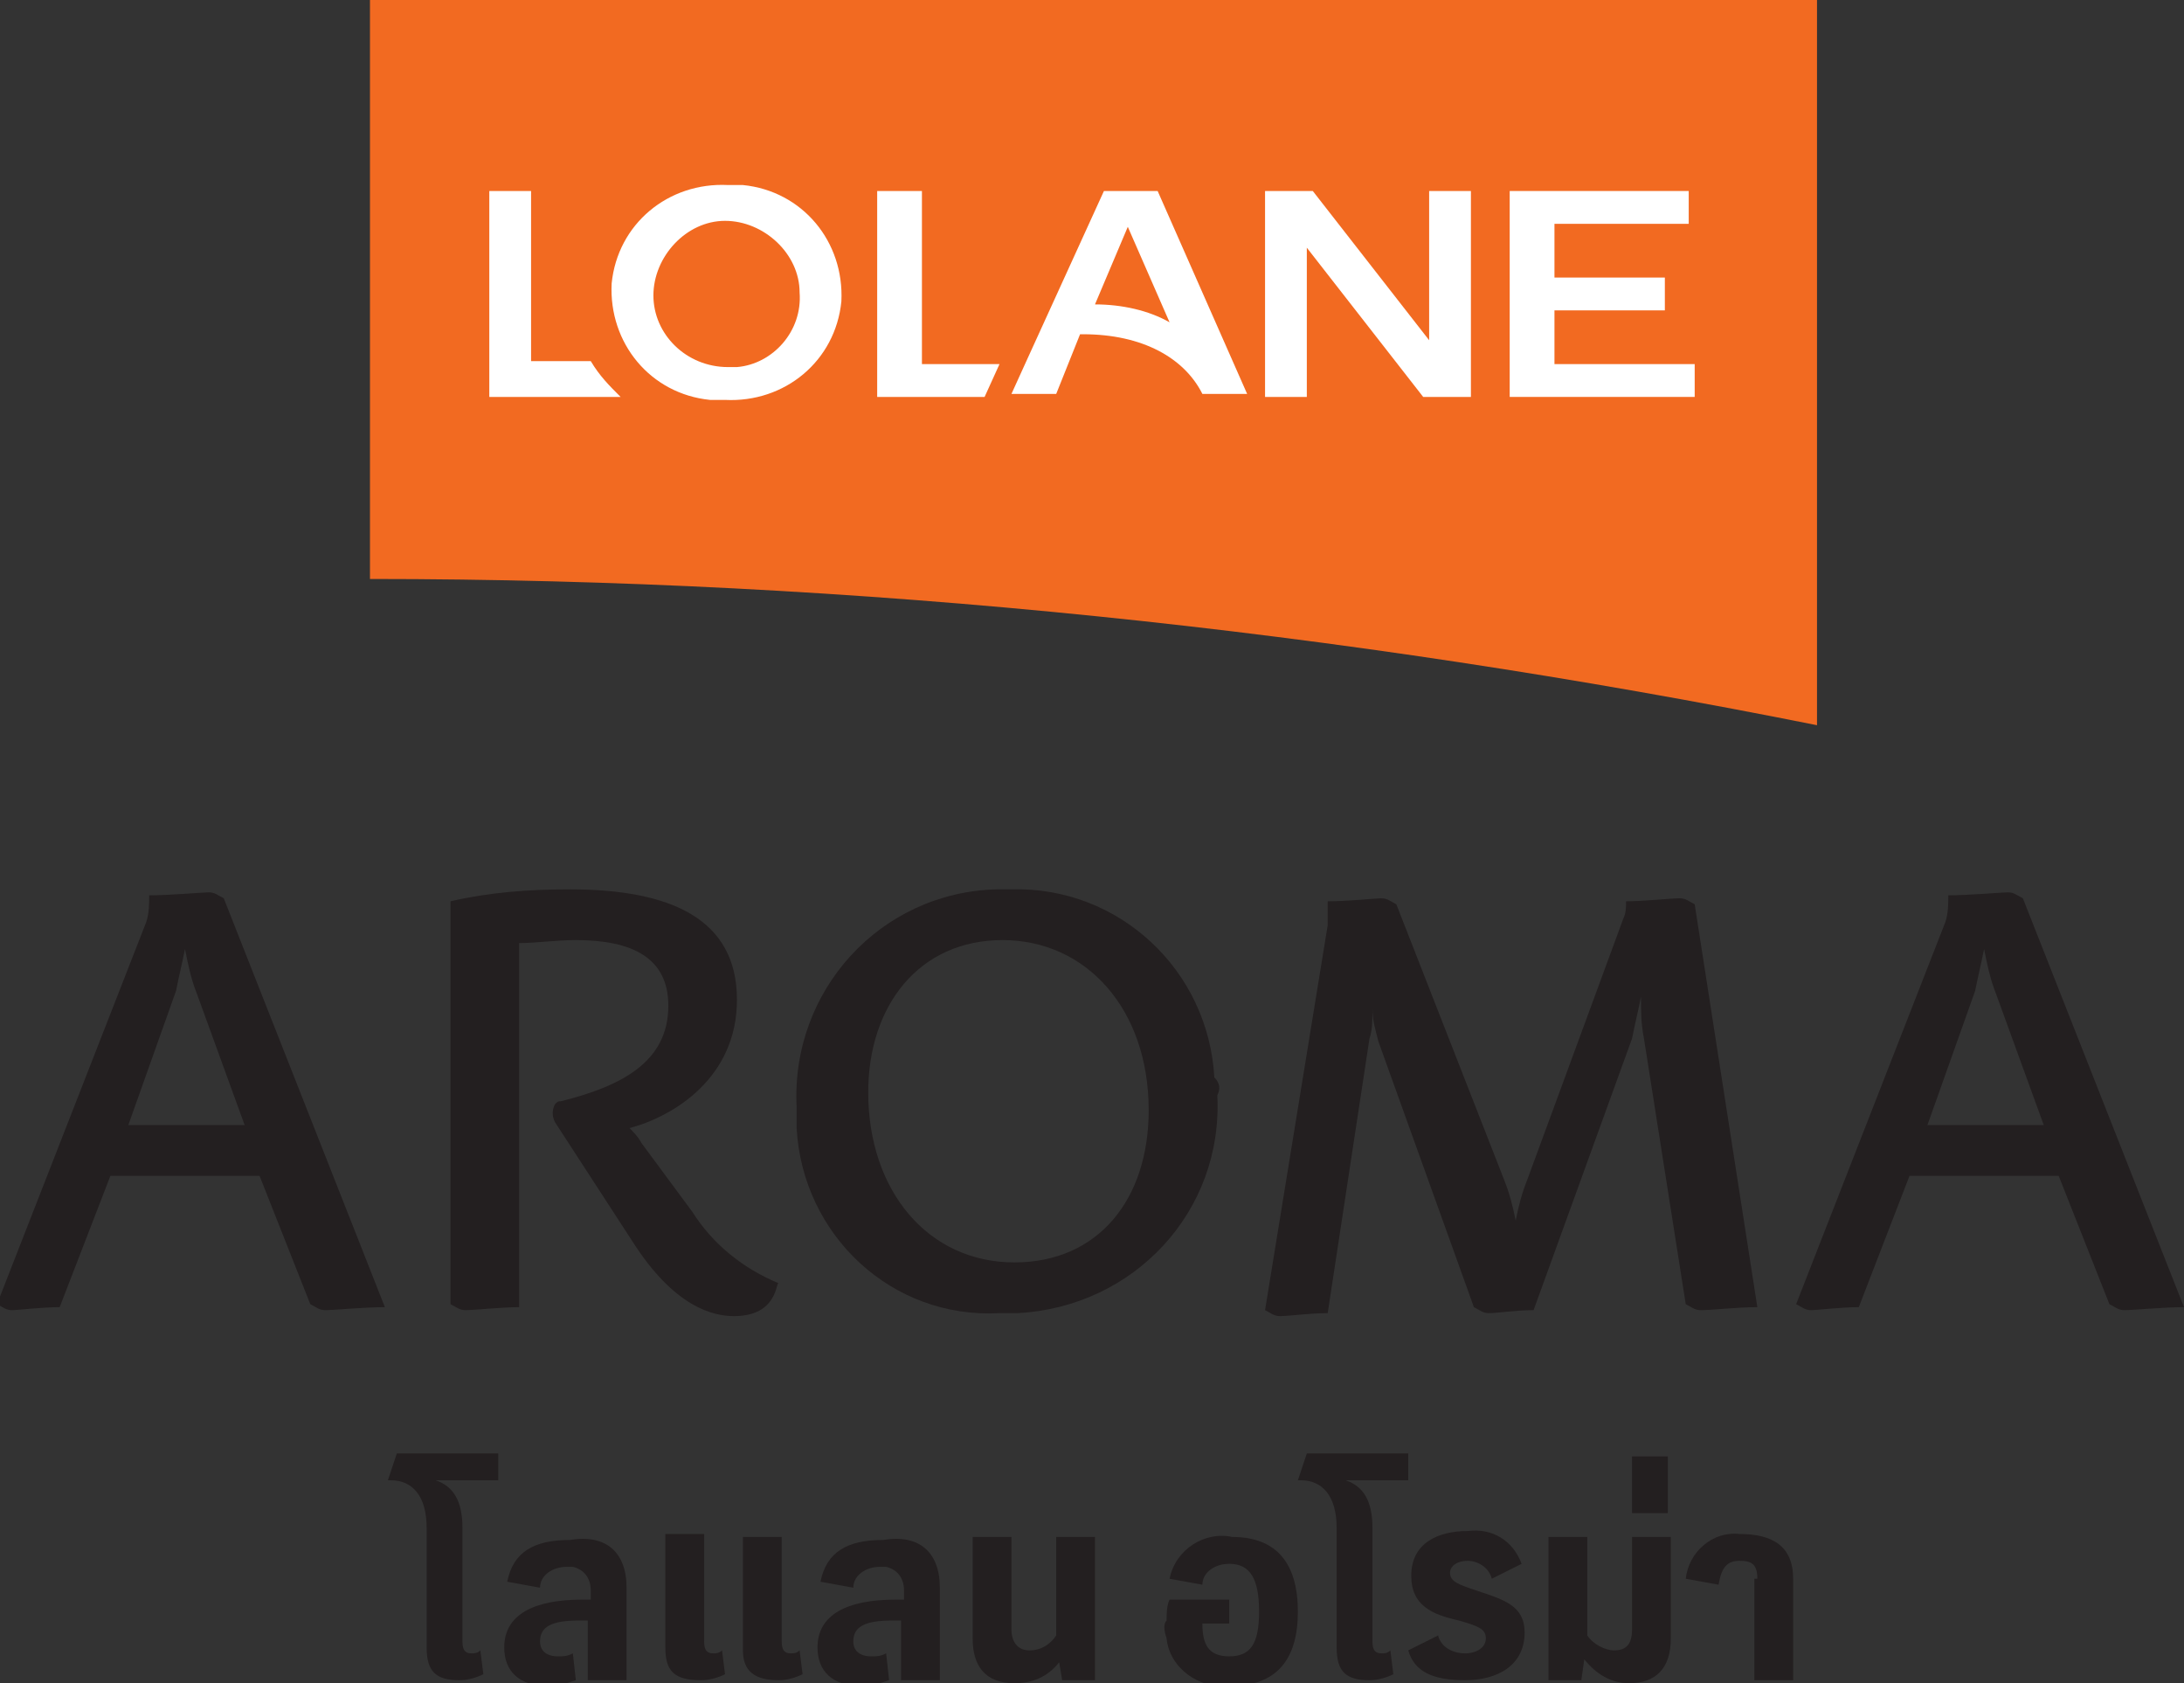 <?xml version="1.0" encoding="UTF-8"?> <!-- Generator: Adobe Illustrator 27.9.3, SVG Export Plug-In . SVG Version: 9.03 Build 53313) --> <svg xmlns="http://www.w3.org/2000/svg" xmlns:xlink="http://www.w3.org/1999/xlink" version="1.1" id="aroma" x="0px" y="0px" viewBox="0 0 73.2 56.4" style="enable-background:new 0 0 73.2 56.4;" xml:space="preserve"><rect x="0" y="0" width="73.2" height="56.4" fill="#333333" stroke="none"/> <style type="text/css"> .st0{fill:#F26A21;} .st1{fill:#FFFFFF;} .st2{fill:#231F20;} </style> <path id="Path_683" class="st0" d="M60.9,0v24.3c-16-3.2-32.2-4.9-48.5-4.9V0H60.9z"></path> <path id="Path_684" class="st1" d="M24.4,6.2c-2-0.1-3.7,1.3-3.9,3.3c-0.1,2,1.3,3.7,3.3,3.9c0.2,0,0.3,0,0.5,0 c2,0.1,3.7-1.3,3.9-3.3c0.1-2-1.3-3.7-3.3-3.9C24.8,6.2,24.6,6.2,24.4,6.2 M24.4,12.3c-1.4,0-2.5-1.1-2.5-2.4s1.1-2.5,2.4-2.5 s2.5,1.1,2.5,2.4c0,0,0,0,0,0c0.1,1.3-0.9,2.4-2.1,2.5C24.6,12.3,24.5,12.3,24.4,12.3"></path> <path id="Path_685" class="st1" d="M30.8,6.4h-1.4v6.9h3.6l0.5-1.1h-2.6V6.4z"></path> <path id="Path_686" class="st1" d="M52.1,12.1v-1.7h3.7V9.3h-3.7V7.5h4.5V6.4h-6v6.9h6.2v-1.1H52.1z"></path> <path id="Path_687" class="st1" d="M47.9,11.4l-3.9-5h-1.6v6.9h1.4v-5l3.9,5h1.6V6.4h-1.4V11.4z"></path> <path id="Path_688" class="st1" d="M38.8,6.4h-1.8l-2.6,5.7l-0.5,1.1h1.5l0.8-2h0.1c2,0,3.4,0.8,4,2h1.5L38.8,6.4z M36.7,10.2 l1.1-2.6l1.4,3.2C38.5,10.4,37.6,10.2,36.7,10.2"></path> <path id="Path_689" class="st1" d="M19.8,12.1h-2V6.4h-1.4v6.9h4.4C20.4,12.9,20.1,12.6,19.8,12.1"></path> <path id="Path_690" class="st2" d="M12.9,43.8c-0.7,0-1.7,0.1-2,0.1c-0.2,0-0.3-0.1-0.5-0.2l-1.7-4.3h-5l-1.7,4.4 c-0.6,0-1.4,0.1-1.6,0.1c-0.2,0-0.3-0.1-0.5-0.2l5-12.8c0.1-0.3,0.1-0.6,0.1-0.9c0.7,0,1.8-0.1,2-0.1c0.2,0,0.3,0.1,0.5,0.2 L12.9,43.8z M8.2,37.7l-1.6-4.4c-0.2-0.5-0.3-1-0.4-1.5c-0.1,0.5-0.2,0.9-0.3,1.4l-1.6,4.5L8.2,37.7z"></path> <path id="Path_691" class="st2" d="M24.6,44.1c-0.7,0-2-0.3-3.4-2.5l-2.6-4c-0.1-0.2-0.1-0.4,0-0.6c0.1-0.1,0.1-0.1,0.2-0.1 c2-0.5,3.6-1.3,3.6-3.2c0-1.6-1.2-2.2-3.1-2.2c-0.7,0-1.3,0.1-1.9,0.1v12.2c-0.6,0-1.5,0.1-1.8,0.1c-0.2,0-0.3-0.1-0.5-0.2V30.2 c1.3-0.3,2.6-0.4,4-0.4c3.4,0,5.6,1,5.6,3.7c0,2.6-2.1,3.9-3.6,4.3c0.1,0.1,0.3,0.3,0.4,0.5l1.7,2.3c0.7,1.1,1.7,1.9,2.9,2.4 C26,42.9,26.1,44.1,24.6,44.1"></path> <path id="Path_692" class="st2" d="M40.8,36.7c0.2,3.9-2.8,7.1-6.7,7.3c-0.2,0-0.4,0-0.6,0c-3.6,0.2-6.6-2.6-6.8-6.2 c0-0.2,0-0.5,0-0.7c-0.2-3.9,2.8-7.2,6.7-7.3c0.2,0,0.3,0,0.5,0c3.6-0.1,6.6,2.7,6.8,6.3C40.9,36.3,40.9,36.5,40.8,36.7 M29.1,36.6 c0,3.3,2,5.7,4.9,5.7c2.8,0,4.5-2.1,4.5-5.1c0-3.4-2.1-5.7-4.9-5.7C30.8,31.5,29.1,33.7,29.1,36.6"></path> <path id="Path_693" class="st2" d="M58.9,43.8c-0.7,0-1.5,0.1-1.9,0.1c-0.2,0-0.3-0.1-0.5-0.2l-1.4-8.9c-0.1-0.5-0.1-0.9-0.1-1.4 c-0.1,0.5-0.2,0.9-0.3,1.4l-3.3,9.1c-0.6,0-1.2,0.1-1.5,0.1c-0.2,0-0.3-0.1-0.5-0.2l-3.2-8.9c-0.1-0.4-0.2-0.7-0.2-1.1 c0,0.4,0,0.7-0.1,1l-1.4,9.2c-0.6,0-1.3,0.1-1.6,0.1c-0.2,0-0.3-0.1-0.5-0.2l2.1-12.9c0-0.3,0-0.5,0-0.8c0.7,0,1.6-0.1,1.8-0.1 c0.2,0,0.3,0.1,0.5,0.2l3.6,9.2c0.2,0.5,0.3,0.9,0.4,1.4c0.1-0.5,0.2-0.9,0.4-1.4l3.2-8.7c0.1-0.2,0.1-0.4,0.1-0.6 c0.6,0,1.5-0.1,1.8-0.1c0.2,0,0.3,0.1,0.5,0.2L58.9,43.8z"></path> <path id="Path_694" class="st2" d="M73.2,43.8c-0.7,0-1.7,0.1-2,0.1c-0.2,0-0.3-0.1-0.5-0.2l-1.7-4.3h-5l-1.7,4.4 c-0.6,0-1.4,0.1-1.6,0.1c-0.2,0-0.3-0.1-0.5-0.2l5-12.8c0.1-0.3,0.1-0.6,0.1-0.9c0.7,0,1.8-0.1,2-0.1c0.2,0,0.3,0.1,0.5,0.2 L73.2,43.8z M68.5,37.7l-1.6-4.4c-0.2-0.5-0.3-1-0.4-1.5c-0.1,0.5-0.2,0.9-0.3,1.4l-1.6,4.5L68.5,37.7z"></path> <path id="Path_695" class="st2" d="M14.3,55.2v-4c0-1.1-0.5-1.6-1.2-1.6H13l0.3-0.9h3.4v0.9h-2.1v0c0.6,0.2,0.9,0.7,0.9,1.6V55 c0,0.3,0.1,0.4,0.3,0.4c0.1,0,0.2,0,0.3-0.1l0.1,0.8c-0.2,0.1-0.5,0.2-0.8,0.2C14.6,56.3,14.3,56,14.3,55.2"></path> <path id="Path_696" class="st2" d="M21,53.2v3.1h-1.3v-2c-0.1,0-0.2,0-0.3,0c-0.9,0-1.3,0.2-1.3,0.7c0,0.3,0.2,0.5,0.6,0.5 c0.2,0,0.3,0,0.5-0.1l0.1,0.9c-0.3,0.1-0.6,0.2-0.9,0.2c-1,0-1.5-0.5-1.5-1.3c0-1.1,1-1.6,2.6-1.6c0.1,0,0.2,0,0.3,0v-0.3 c0-0.4-0.2-0.7-0.6-0.8c-0.1,0-0.1,0-0.2,0c-0.5,0-0.9,0.3-0.9,0.7l-1.1-0.2c0.2-1,0.9-1.4,2.1-1.4C20.3,51.4,21,52,21,53.2"></path> <path id="Path_697" class="st2" d="M22.3,55.2v-3.8h1.3V55c0,0.3,0.1,0.4,0.3,0.4c0.1,0,0.2,0,0.3-0.1l0.1,0.8 c-0.2,0.1-0.5,0.2-0.8,0.2C22.6,56.3,22.3,56,22.3,55.2 M24.9,55.3v-3.8h1.3V55c0,0.3,0.1,0.4,0.3,0.4c0.1,0,0.2,0,0.3-0.1l0.1,0.8 c-0.2,0.1-0.5,0.2-0.8,0.2C25.3,56.3,24.9,56,24.9,55.3"></path> <path id="Path_698" class="st2" d="M31.5,53.2v3.1h-1.3v-2c-0.1,0-0.2,0-0.3,0c-0.9,0-1.3,0.2-1.3,0.7c0,0.3,0.2,0.5,0.6,0.5 c0.2,0,0.3,0,0.5-0.1l0.1,0.9c-0.3,0.1-0.6,0.2-0.9,0.2c-1,0-1.5-0.5-1.5-1.3c0-1.1,1-1.6,2.6-1.6c0.1,0,0.2,0,0.3,0v-0.3 c0-0.4-0.2-0.7-0.6-0.8c-0.1,0-0.1,0-0.2,0c-0.5,0-0.9,0.3-0.9,0.7l-1.1-0.2c0.2-1,0.9-1.4,2.1-1.4C30.8,51.4,31.5,52,31.5,53.2"></path> <path id="Path_699" class="st2" d="M32.6,54.9v-3.4h1.3v3.1c0,0.4,0.2,0.7,0.6,0.7c0.4,0,0.7-0.2,0.9-0.5v-3.3h1.3v4.8h-1.1 l-0.1-0.6c-0.4,0.5-0.9,0.7-1.5,0.7C33,56.4,32.6,55.8,32.6,54.9"></path> <path id="Path_700" class="st2" d="M39.1,54.3c0-0.2,0-0.5,0.1-0.7h2v0.8h-0.9c0,0.7,0.2,1.1,0.9,1.1s1-0.4,1-1.5 c0-1.1-0.3-1.6-1-1.6c-0.5,0-0.9,0.3-0.9,0.7l-1.1-0.2c0.2-1,1.2-1.6,2.1-1.4c1.5,0,2.2,0.9,2.2,2.5c0,1.6-0.7,2.5-2.3,2.5 c-1,0.1-2-0.6-2.1-1.6C39,54.6,39,54.4,39.1,54.3"></path> <path id="Path_701" class="st2" d="M44.8,55.2v-4c0-1.1-0.5-1.6-1.2-1.6h-0.1l0.3-0.9h3.4v0.9h-2.1v0c0.6,0.2,0.9,0.7,0.9,1.6V55 c0,0.3,0.1,0.4,0.3,0.4c0.1,0,0.2,0,0.3-0.1l0.1,0.8c-0.2,0.1-0.5,0.2-0.8,0.2C45.1,56.3,44.8,56,44.8,55.2"></path> <path id="Path_702" class="st2" d="M47.2,55.3l1-0.5c0.1,0.4,0.5,0.6,0.9,0.6c0.4,0,0.7-0.2,0.7-0.5s-0.2-0.4-0.9-0.6 c-0.9-0.2-1.6-0.5-1.6-1.5c0-1.1,0.9-1.5,1.9-1.5c0.8-0.1,1.5,0.3,1.8,1.1l-1,0.5c-0.1-0.4-0.5-0.6-0.8-0.6c-0.4,0-0.6,0.2-0.6,0.4 c0,0.3,0.3,0.4,0.9,0.6c0.9,0.3,1.6,0.5,1.6,1.4c0,1.1-0.9,1.6-2,1.6S47.4,56,47.2,55.3"></path> <path id="Path_703" class="st2" d="M53.1,55.6L53,56.3h-1.1v-4.8h1.3v3.3c0.2,0.3,0.6,0.5,0.9,0.5c0.4,0,0.6-0.2,0.6-0.7v-3.1H56 v3.4c0,1-0.5,1.5-1.4,1.5C54,56.4,53.5,56.1,53.1,55.6"></path> <rect id="Rectangle_406" x="54.7" y="48.8" class="st2" width="1.2" height="1.9"></rect> <path id="Path_704" class="st2" d="M58.9,52.9c0-0.5-0.2-0.6-0.6-0.6s-0.6,0.2-0.7,0.8l-1.1-0.2c0.1-0.9,0.9-1.6,1.8-1.5 c0,0,0,0,0,0c1.1,0,1.8,0.4,1.8,1.5v3.4h-1.3V52.9z"></path> </svg> 